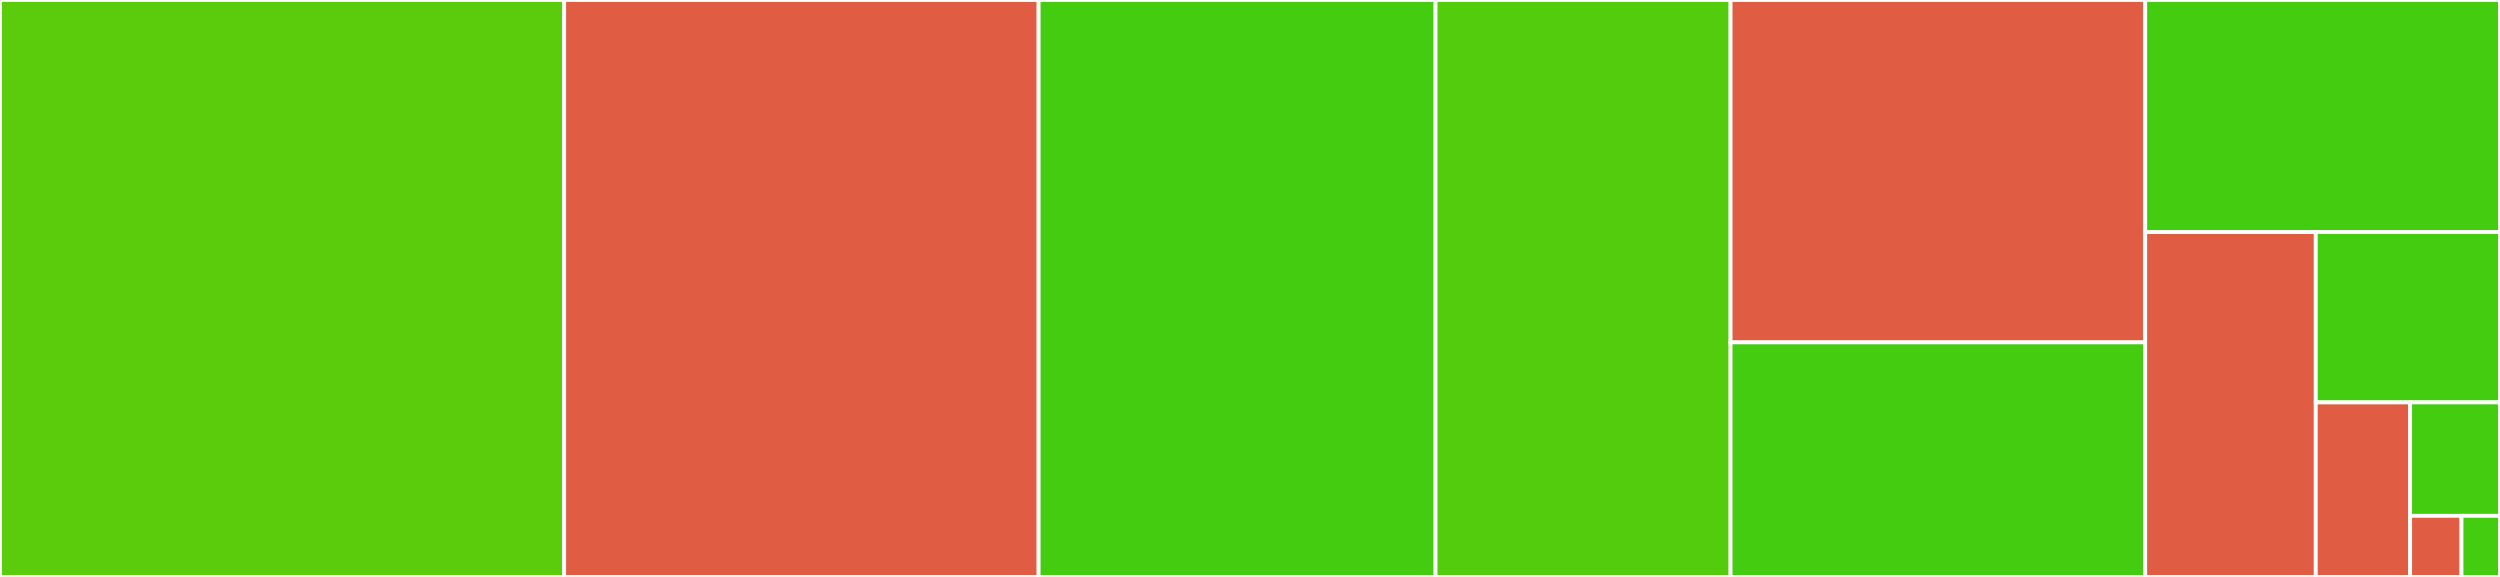 <svg baseProfile="full" width="650" height="150" viewBox="0 0 650 150" version="1.1"
xmlns="http://www.w3.org/2000/svg" xmlns:ev="http://www.w3.org/2001/xml-events"
xmlns:xlink="http://www.w3.org/1999/xlink">

<rect x="0" y="0" width="650" height="150" fill="#333333" stroke="none"/>

<style>rect.s{mask:url(#mask);}</style>
<defs>
  <pattern id="white" width="4" height="4" patternUnits="userSpaceOnUse" patternTransform="rotate(45)">
    <rect width="2" height="2" transform="translate(0,0)" fill="white"></rect>
  </pattern>
  <mask id="mask">
    <rect x="0" y="0" width="100%" height="100%" fill="url(#white)"></rect>
  </mask>
</defs>

<rect x="0" y="0" width="146.683" height="150.0" fill="#5bcc0c" stroke="white" stroke-width="1" class=" tooltipped" data-content="convert_types.go"><title>convert_types.go</title></rect>
<rect x="146.683" y="0" width="123.355" height="150.0" fill="#e05d44" stroke="white" stroke-width="1" class=" tooltipped" data-content="yaml.go"><title>yaml.go</title></rect>
<rect x="270.038" y="0" width="103.208" height="150.0" fill="#4c1" stroke="white" stroke-width="1" class=" tooltipped" data-content="split.go"><title>split.go</title></rect>
<rect x="373.246" y="0" width="76.699" height="150.0" fill="#53cc0d" stroke="white" stroke-width="1" class=" tooltipped" data-content="util.go"><title>util.go</title></rect>
<rect x="449.946" y="0" width="107.803" height="89.016" fill="#e05d44" stroke="white" stroke-width="1" class=" tooltipped" data-content="json.go"><title>json.go</title></rect>
<rect x="449.946" y="89.016" width="107.803" height="60.984" fill="#4c1" stroke="white" stroke-width="1" class=" tooltipped" data-content="initialism_index.go"><title>initialism_index.go</title></rect>
<rect x="557.749" y="0" width="92.251" height="60.345" fill="#4c1" stroke="white" stroke-width="1" class=" tooltipped" data-content="convert.go"><title>convert.go</title></rect>
<rect x="557.749" y="60.345" width="44.352" height="89.655" fill="#e05d44" stroke="white" stroke-width="1" class=" tooltipped" data-content="loading.go"><title>loading.go</title></rect>
<rect x="602.1" y="60.345" width="47.9" height="44.274" fill="#4c1" stroke="white" stroke-width="1" class=" tooltipped" data-content="name_lexem.go"><title>name_lexem.go</title></rect>
<rect x="602.1" y="104.619" width="24.534" height="45.381" fill="#e05d44" stroke="white" stroke-width="1" class=" tooltipped" data-content="path.go"><title>path.go</title></rect>
<rect x="626.634" y="104.619" width="23.366" height="29.498" fill="#4c1" stroke="white" stroke-width="1" class=" tooltipped" data-content="net.go"><title>net.go</title></rect>
<rect x="626.634" y="134.117" width="13.352" height="15.883" fill="#e05d44" stroke="white" stroke-width="1" class=" tooltipped" data-content="file.go"><title>file.go</title></rect>
<rect x="639.986" y="134.117" width="10.014" height="15.883" fill="#4c1" stroke="white" stroke-width="1" class=" tooltipped" data-content="string_bytes.go"><title>string_bytes.go</title></rect>
</svg>